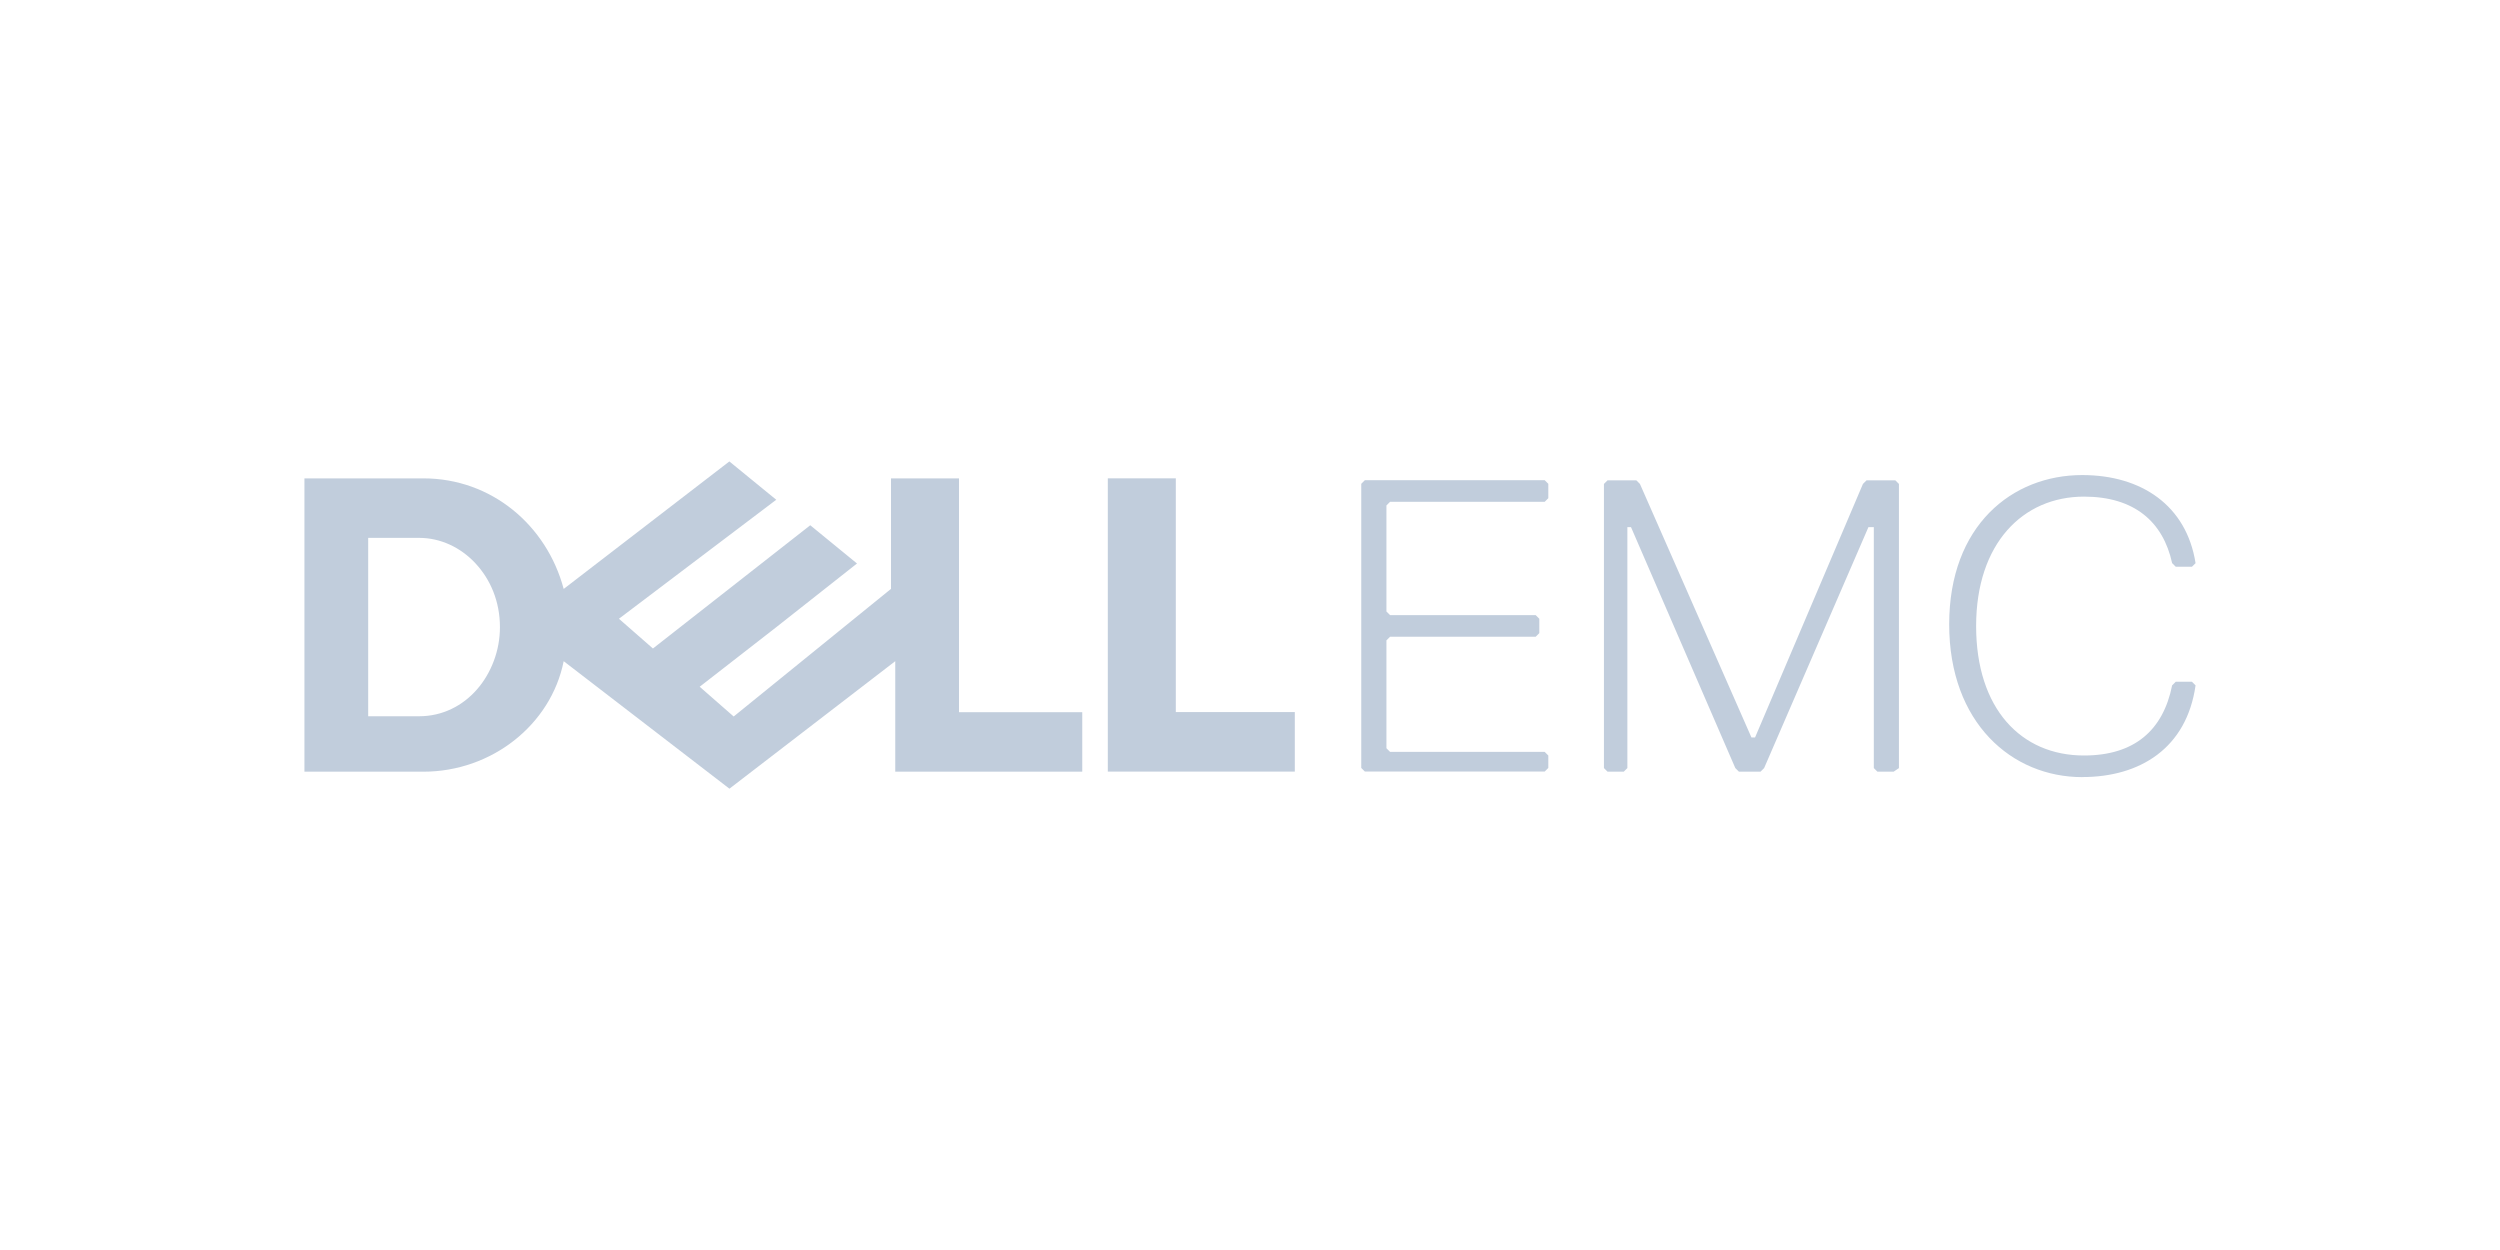 <?xml version="1.0" encoding="UTF-8"?><svg id="Layer_1" xmlns="http://www.w3.org/2000/svg" viewBox="0 0 400 200"><defs><style>.cls-1{fill:#c1cddc;stroke-width:0px;}</style></defs><path class="cls-1" d="M116.71,73.82l-26.52,20.41c-2.72-10.2-11.56-17.69-22.44-17.69h-19.04v46.93h19.04c10.88,0,20.4-7.48,22.44-17.68l26.52,20.4,26.53-20.4v17.68h29.92v-9.52h-19.72v-37.41h-10.88v17.68l-25.17,20.42-5.44-4.76,12.25-9.53,12.92-10.19-7.48-6.12-25.17,19.72-5.44-4.76,25.17-19.04-7.49-6.12h0s0-.01,0-.01ZM58.91,86.06h8.16c1.7,0,3.36.38,4.89,1.08,1.53.7,2.93,1.72,4.12,3,1.19,1.28,2.17,2.8,2.85,4.52.68,1.72,1.06,3.64,1.06,5.68,0,1.87-.34,3.7-.97,5.38-.63,1.69-1.54,3.25-2.68,4.56-1.15,1.32-2.53,2.4-4.1,3.15-1.56.75-3.3,1.17-5.17,1.17h-8.16s0-28.56,0-28.56ZM207.17,113.94v9.52h-29.92v-46.93h10.88v37.4h19.04,0Z"/><path class="cls-1" d="M333.17,124.33c9.21,0,16.69-4.6,18.12-14.67l-.58-.58h-2.59l-.58.58c-1.44,7.19-6.04,11.22-14.1,11.22-10.07,0-17.26-7.48-17.26-20.71s7.48-20.71,17.26-20.71c8.06,0,12.66,4.03,14.1,10.64l.58.58h2.59l.58-.57c-1.44-9.21-8.63-14.1-18.13-14.1-11.22,0-21.29,8.06-21.29,23.88s10.07,24.45,21.29,24.45h0ZM303.83,122.89v-45.46l-.58-.58h-4.6l-.58.58-17.26,40.56h-.58l-17.84-40.56-.58-.58h-4.6l-.58.58v45.46l.58.58h2.59l.58-.58v-38.55h.58l16.69,38.55.58.58h3.45l.58-.58,16.69-38.55h.86v38.55l.58.58h2.59l.86-.58h0ZM247.73,122.89v-2.01l-.58-.58h-24.74l-.58-.58v-17.26l.58-.58h23.3l.58-.58v-2.3l-.58-.58h-23.3l-.58-.58v-16.97l.58-.58h24.74l.58-.58v-2.3l-.58-.58h-28.77l-.58.58v45.46l.58.58h28.77l.58-.58h0Z"/></svg>